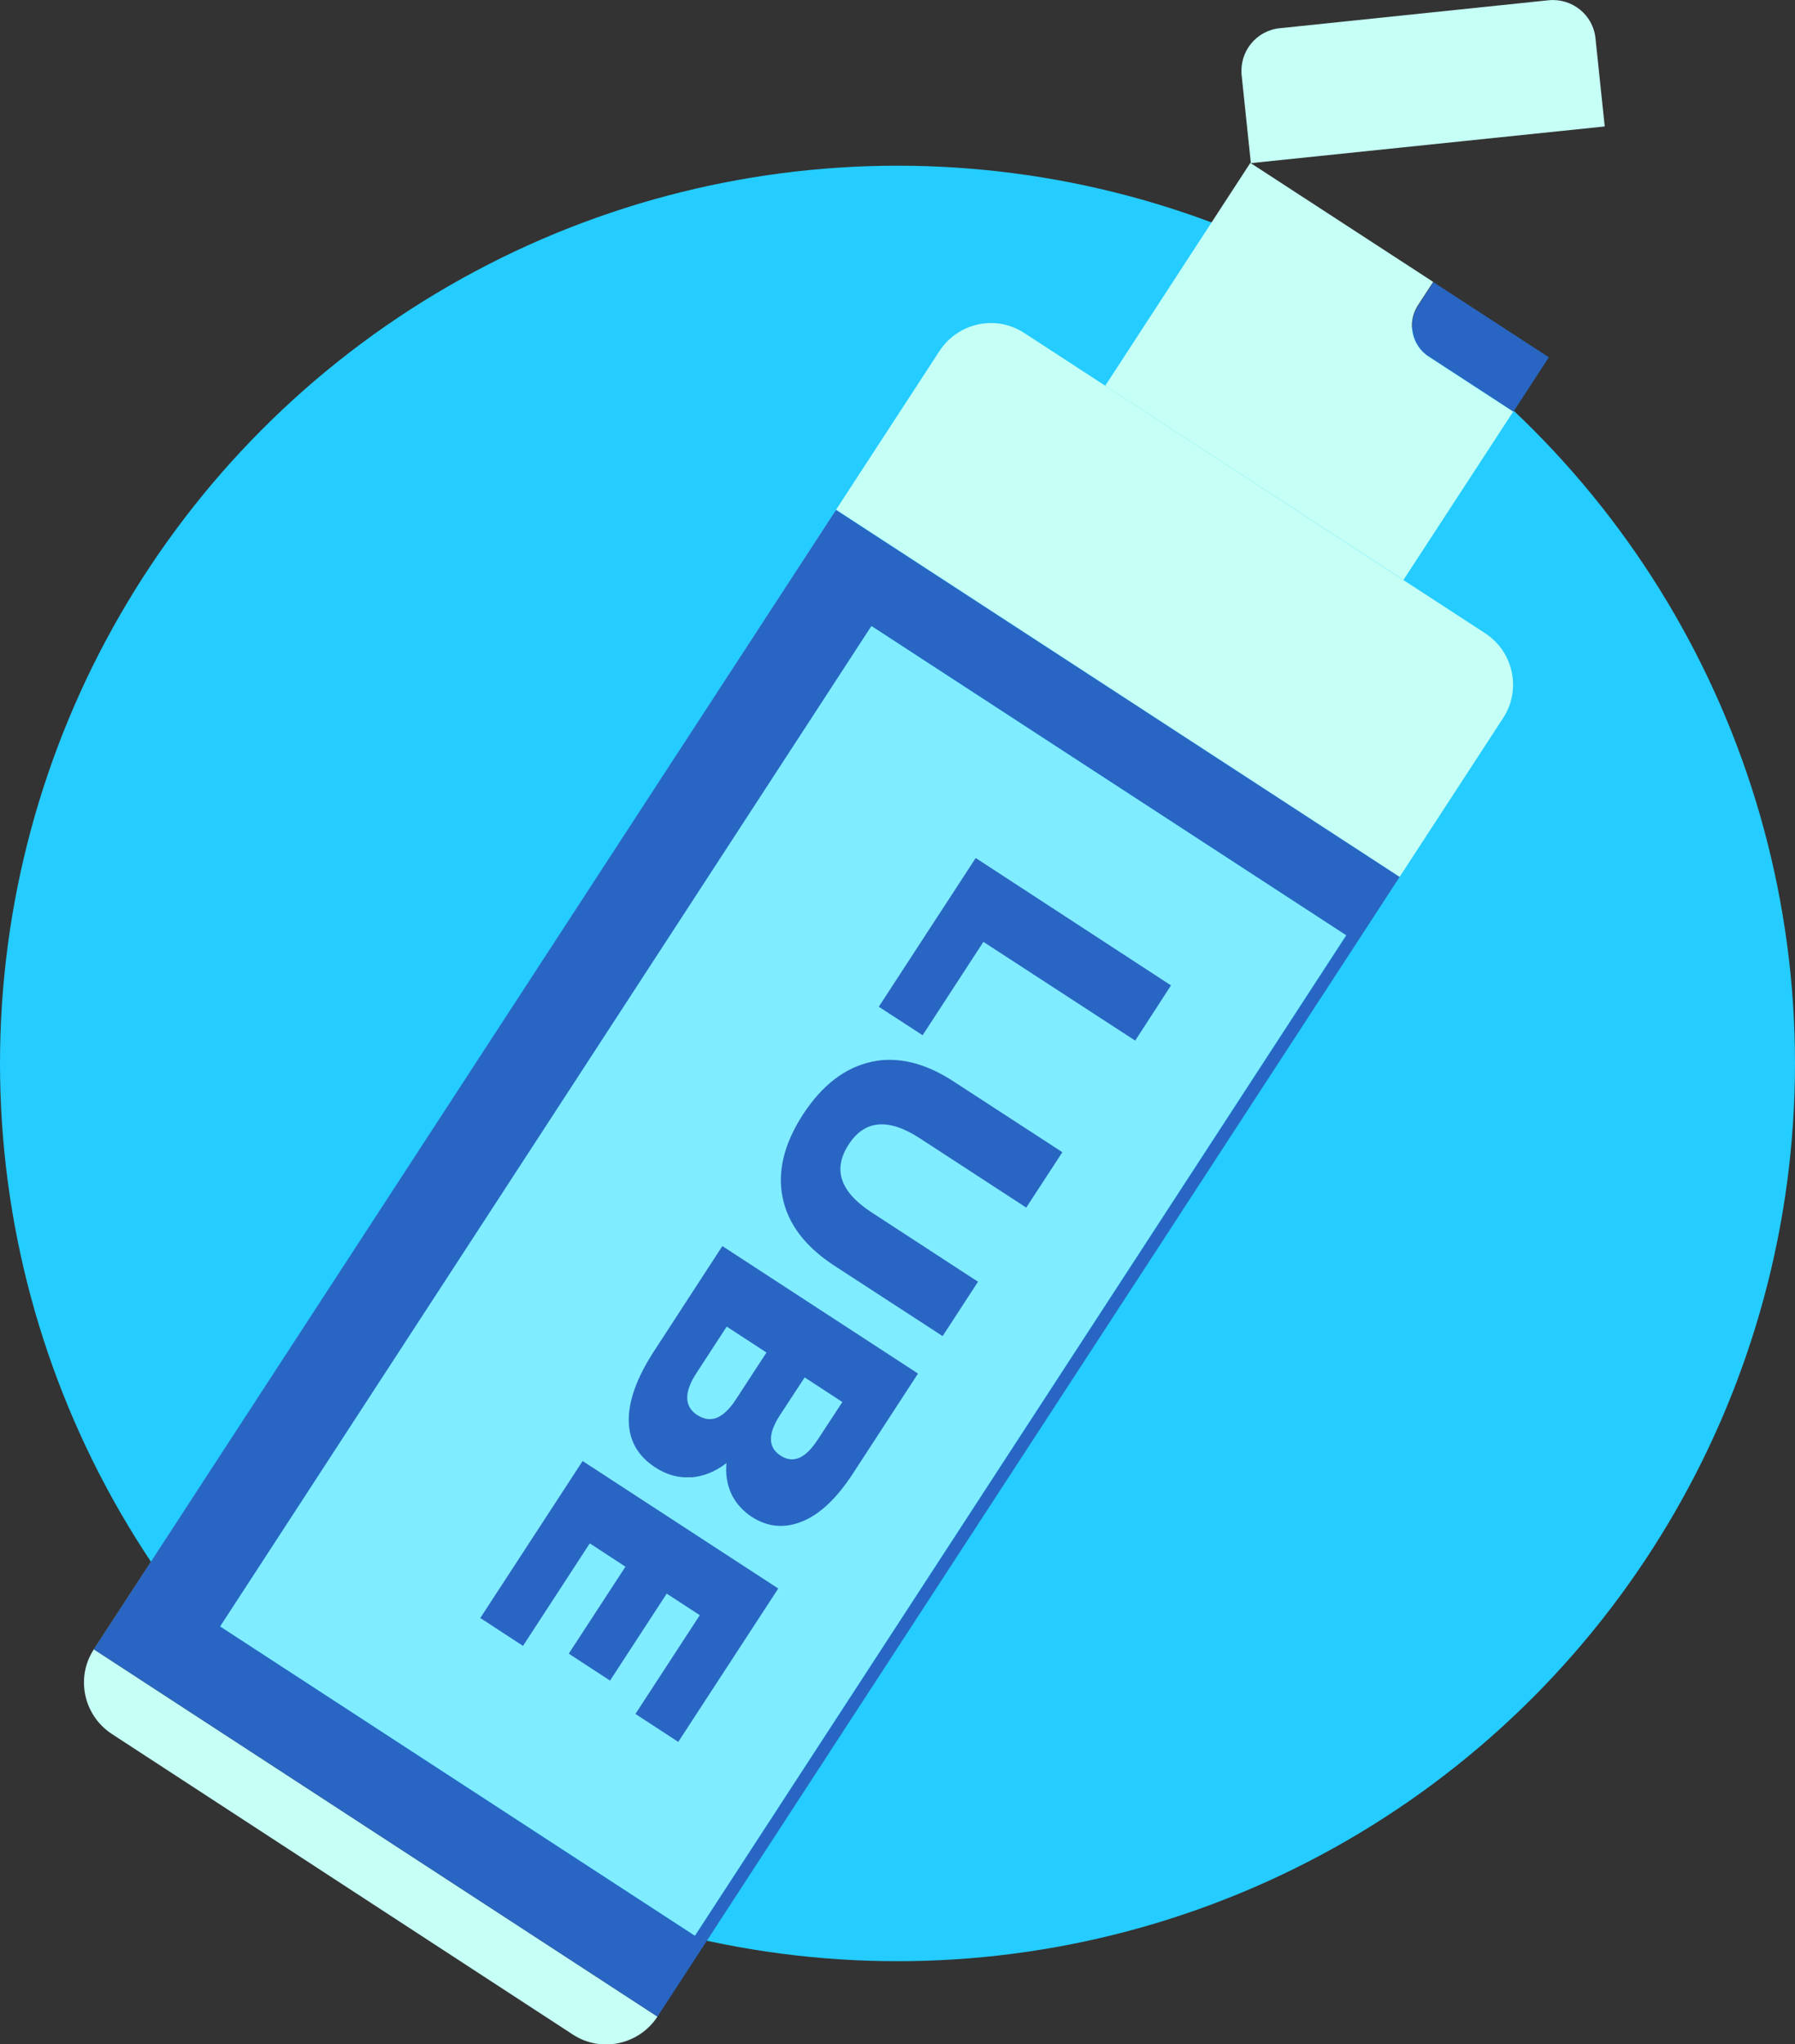 <?xml version="1.0" encoding="UTF-8"?>
<svg id="_图层_1" data-name="图层 1" xmlns="http://www.w3.org/2000/svg" viewBox="0 0 70 79.7">
  <rect x="0" y="0" width="70" height="79.7" fill="#333333" stroke="none"/>
  <circle id="Ellipse_3" data-name="Ellipse 3" cx="35" cy="41.46" r="35" style="fill: #24ccff;"/>
  <rect x="3.27" y="0" width="59.3" height="79.7" style="fill: none;"/>
  <g id="Group_108" data-name="Group 108">
    <path id="Path_276" data-name="Path 276" d="M62.22,1.5c-.09-.92-.91-1.58-1.83-1.49,0,0,0,0,0,0l-10.48,1.09c-.92,.09-1.58,.91-1.49,1.83,0,0,0,0,0,0l.36,3.43,13.8-1.43-.36-3.43Z" style="fill: #c5fff5;"/>
    <path id="Path_277" data-name="Path 277" d="M55.72,13.9l3.3,2.15,1.38-2.12-4.5-2.93-.6,.92c-.43,.66-.24,1.55,.42,1.99,0,0,0,0,0,0" style="fill: #2966c3;"/>
    <path id="Path_278" data-name="Path 278" d="M59.01,16.05h0l-3.3-2.15c-.66-.43-.85-1.32-.42-1.99,0,0,0,0,0,0l.6-.92-7.13-4.64-5.66,8.69,11.63,7.57,4.28-6.56Z" style="fill: #c5fff5;"/>
    <path id="Path_279" data-name="Path 279" d="M3.66,64.3L32.6,19.87l21.98,14.32,4.04-6.2c.72-1.1,.4-2.58-.7-3.3l-3.18-2.07-11.62-7.57-3.18-2.07c-1.1-.72-2.58-.4-3.3,.7,0,0,0,0,0,0l-13.01,19.96-14.18,21.77-5.79,8.9Z" style="fill: #c5fff5;"/>
    <path id="Path_280" data-name="Path 280" d="M4.36,67.6l17.98,11.72c1.1,.72,2.58,.4,3.3-.7L3.66,64.3c-.72,1.1-.4,2.58,.7,3.3,0,0,0,0,0,0" style="fill: #c5fff5;"/>
    <path id="Path_281" data-name="Path 281" d="M3.66,64.3l21.98,14.32,7.37-11.32,7.85-12.05,3.67-5.63,3.6-5.53,4.75-7.29,1.7-2.61-21.98-14.31L3.66,64.3Zm4.93-.89L33.99,24.41l18.51,12.06-25.4,39-18.51-12.06Z" style="fill: #2966c3;"/>
    <rect id="Rectangle_70" data-name="Rectangle 70" x="7.27" y="38.89" width="46.54" height="22.09" transform="translate(-27.97 48.28) rotate(-56.93)" style="fill: #80ecff;"/>
  </g>
  <path d="M45.67,38.41l-1.4,2.16-5.92-3.85-2.37,3.64-1.71-1.11,3.78-5.8,7.62,4.97Z" style="fill: #2966c3;"/>
  <path d="M33.96,41.4c1.03-.23,2.11,.03,3.24,.77l4.23,2.75-1.41,2.16-4.16-2.71c-1.22-.79-2.15-.71-2.77,.26-.62,.96-.33,1.83,.89,2.63l4.16,2.71-1.38,2.12-4.23-2.75c-1.13-.74-1.8-1.62-2.01-2.65-.21-1.03,.06-2.11,.8-3.25,.74-1.13,1.62-1.81,2.65-2.04Z" style="fill: #2966c3;"/>
  <path d="M26.95,57.59c-.48,.04-.96-.09-1.41-.39-.67-.44-1.01-1.04-1.02-1.81-.01-.77,.31-1.67,.97-2.69l2.68-4.12,7.63,4.97-2.54,3.9c-.63,.97-1.3,1.6-1.99,1.87-.69,.28-1.34,.21-1.95-.18-.36-.24-.63-.54-.8-.9-.17-.37-.23-.77-.19-1.2-.44,.34-.9,.52-1.38,.56Zm.25-2.42c.52,.34,1.02,.13,1.51-.63l1.18-1.81-1.55-1.01-1.18,1.81c-.49,.75-.48,1.3,.03,1.64Zm5.65-.51l-1.47-.96-.97,1.48c-.47,.73-.46,1.25,.03,1.57,.49,.32,.97,.11,1.44-.61l.97-1.48Z" style="fill: #2966c3;"/>
  <path d="M20.4,64.17l-1.67-1.09,3.99-6.12,7.63,4.97-3.9,5.98-1.67-1.09,2.51-3.85-1.29-.84-2.21,3.39-1.61-1.05,2.21-3.39-1.39-.91-2.6,3.99Z" style="fill: #2966c3;"/>
</svg>